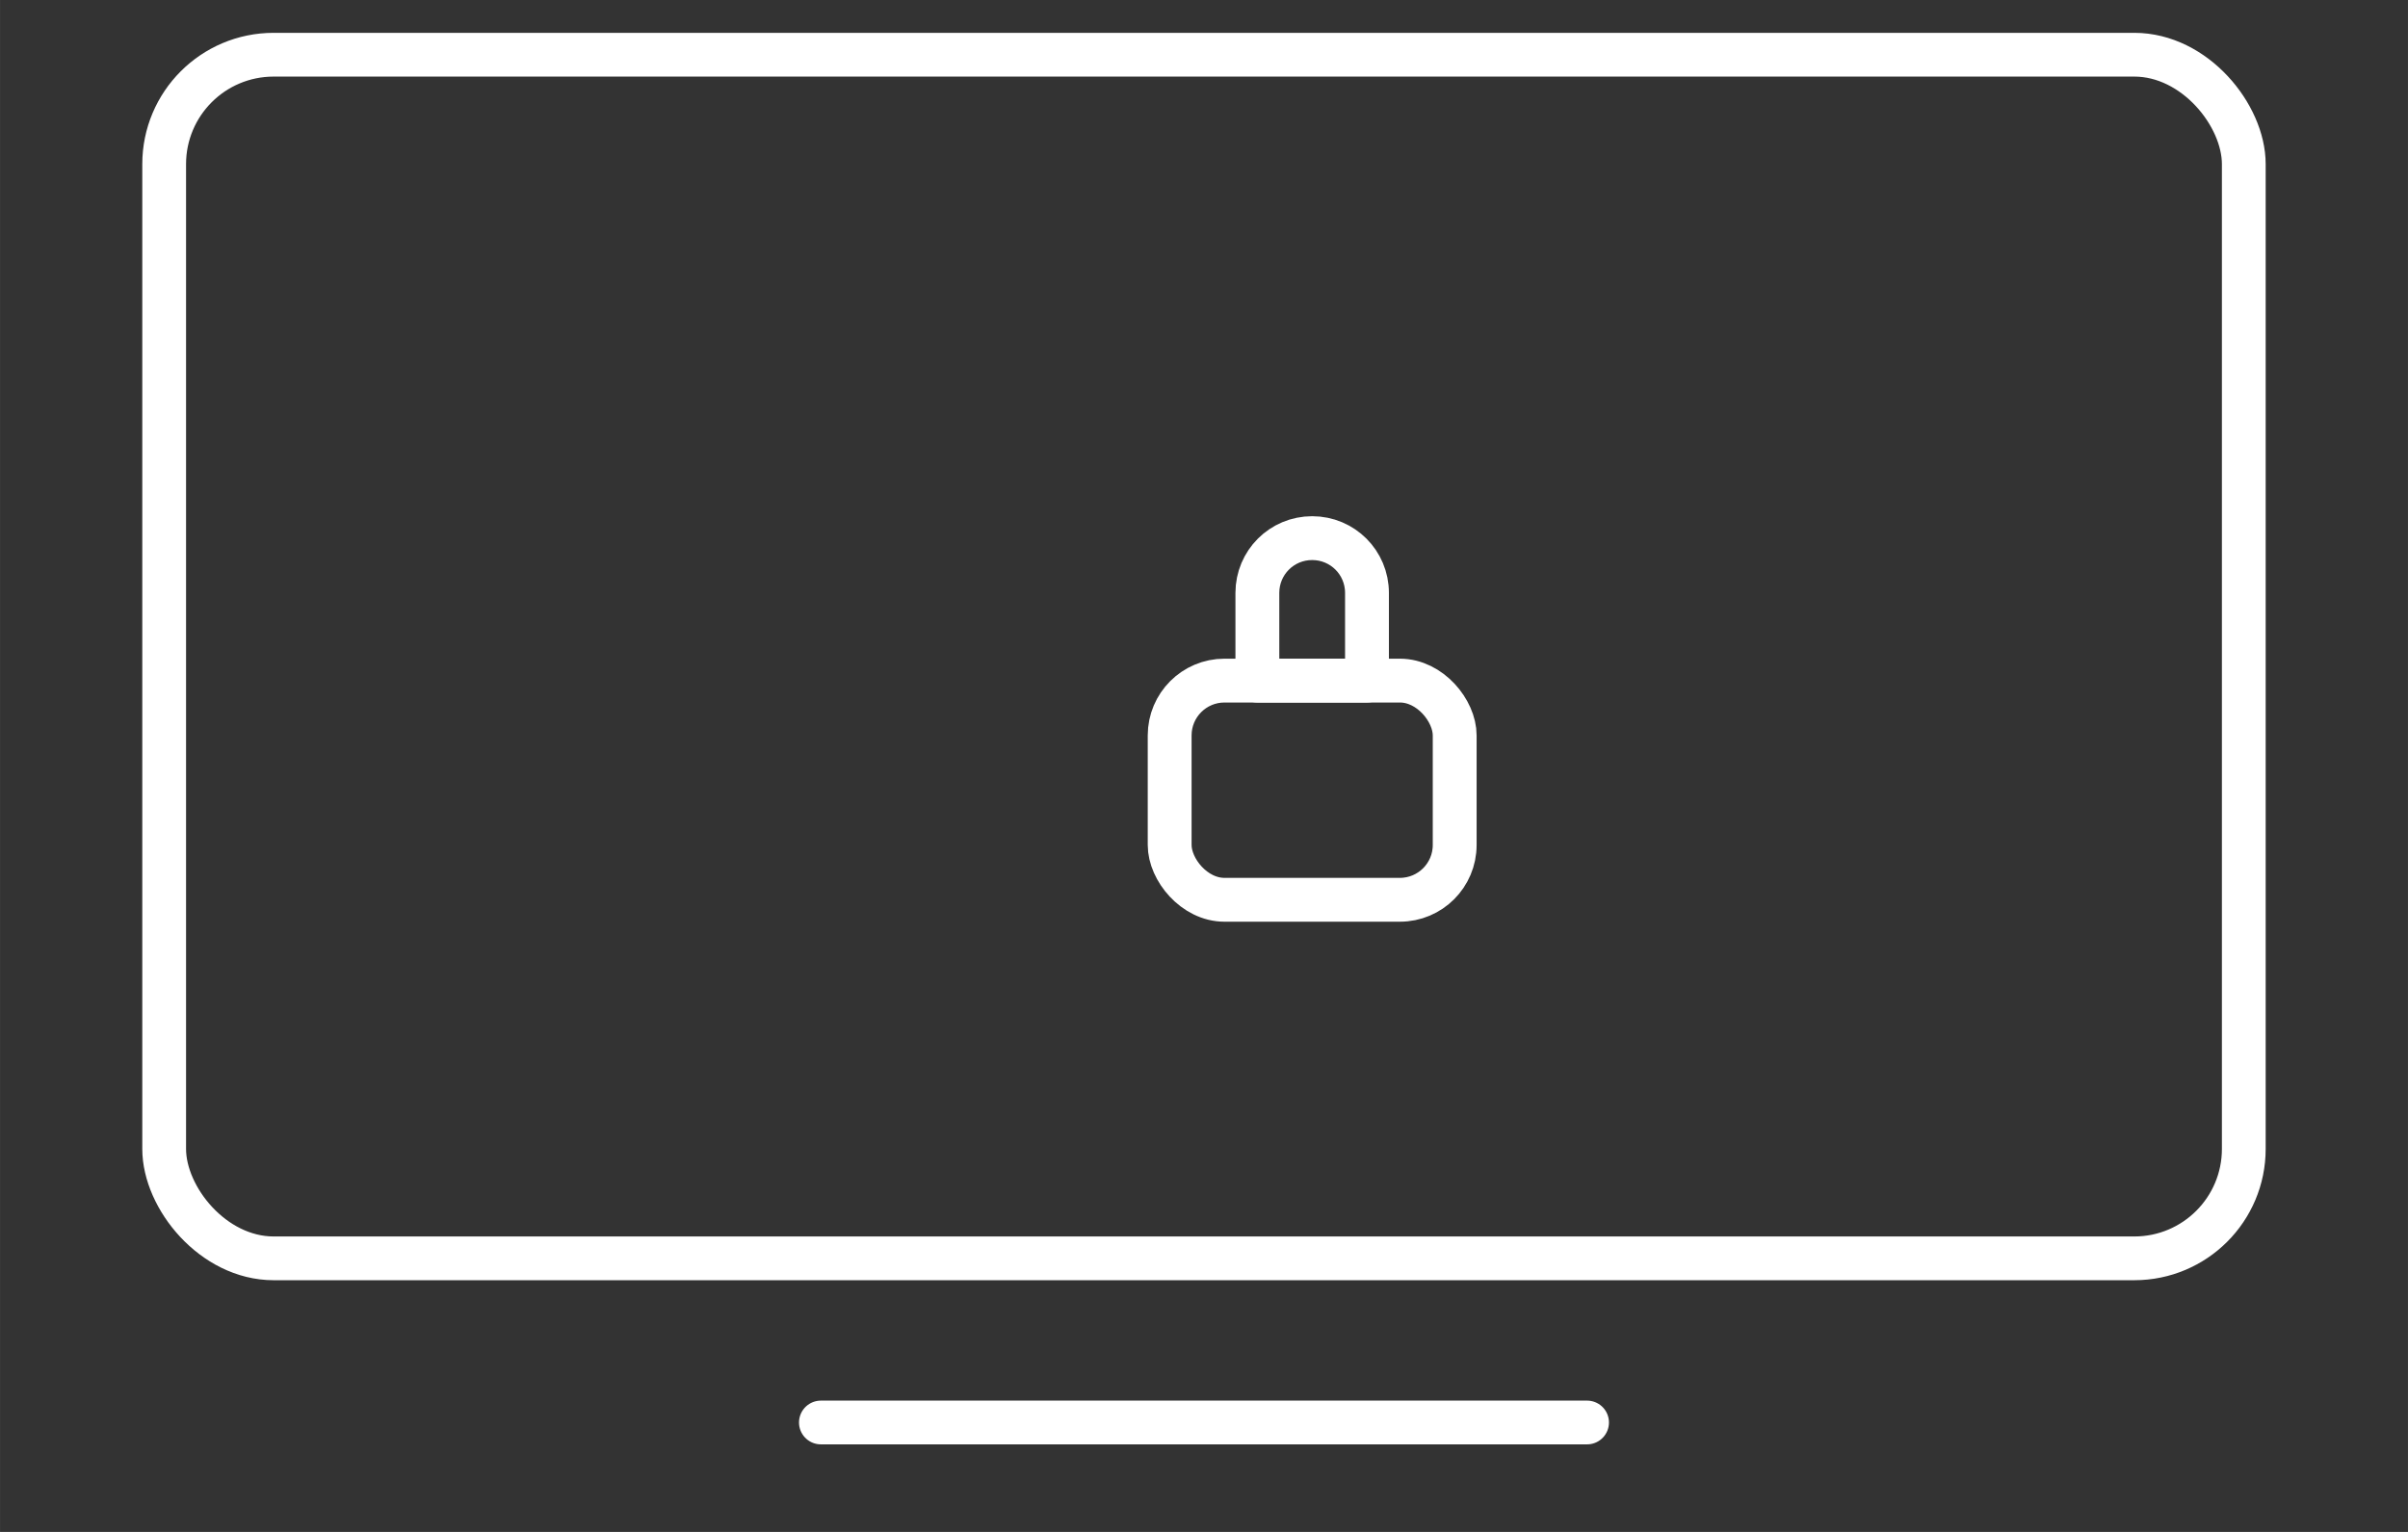 <?xml version="1.0" encoding="UTF-8" standalone="no"?>
<!-- Created with Inkscape (http://www.inkscape.org/) -->

<svg
   width="220"
   height="140"
   viewBox="0 0 58.208 37.042"
   version="1.1"
   id="svg1"
   xmlns="http://www.w3.org/2000/svg"
   xmlns:svg="http://www.w3.org/2000/svg">
  <rect x="0" y="0" width="58.208" height="37.042" fill="#333333" stroke="none"/>
  <defs
     id="defs1" />
  <g
     id="layer2"
     style="display:inline">
    <g
       id="g3"
       transform="translate(39.158,81.756)">
      <rect
         style="fill:none;stroke:#ffffff;stroke-width:1.058;stroke-linecap:round;stroke-linejoin:round;stroke-miterlimit:2"
         id="rect136"
         width="50.271"
         height="29.104"
         x="-35.19"
         y="-80.433"
         rx="2.646"
         ry="2.646" />
      <path
         style="fill:#1a5fb4;stroke:#ffffff;stroke-width:1.058;stroke-linecap:round;stroke-linejoin:round;stroke-miterlimit:2"
         d="M -19.315,-47.36 H -0.794"
         id="path141" />
      <g
         id="g142"
         transform="matrix(0.265,0,0,0.265,-1670.314,-940.064)"
         style="stroke:#ffffff;stroke-width:4">
        <path
           id="path142"
           style="fill:none;stroke:#ffffff;stroke-width:4;stroke-linecap:round;stroke-linejoin:round;stroke-miterlimit:2"
           d="m 6275,3288 c -2.77,0 -5,2.23 -5,5 v 8 h 10 v -8 c 0,-2.77 -2.23,-5 -5,-5 z" />
        <rect
           style="fill:none;stroke:#ffffff;stroke-width:4;stroke-linecap:round;stroke-linejoin:round;stroke-miterlimit:2"
           id="rect142"
           width="26"
           height="20"
           x="6262"
           y="3301"
           ry="5"
           rx="5" />
      </g>
    </g>
  </g>
</svg>
